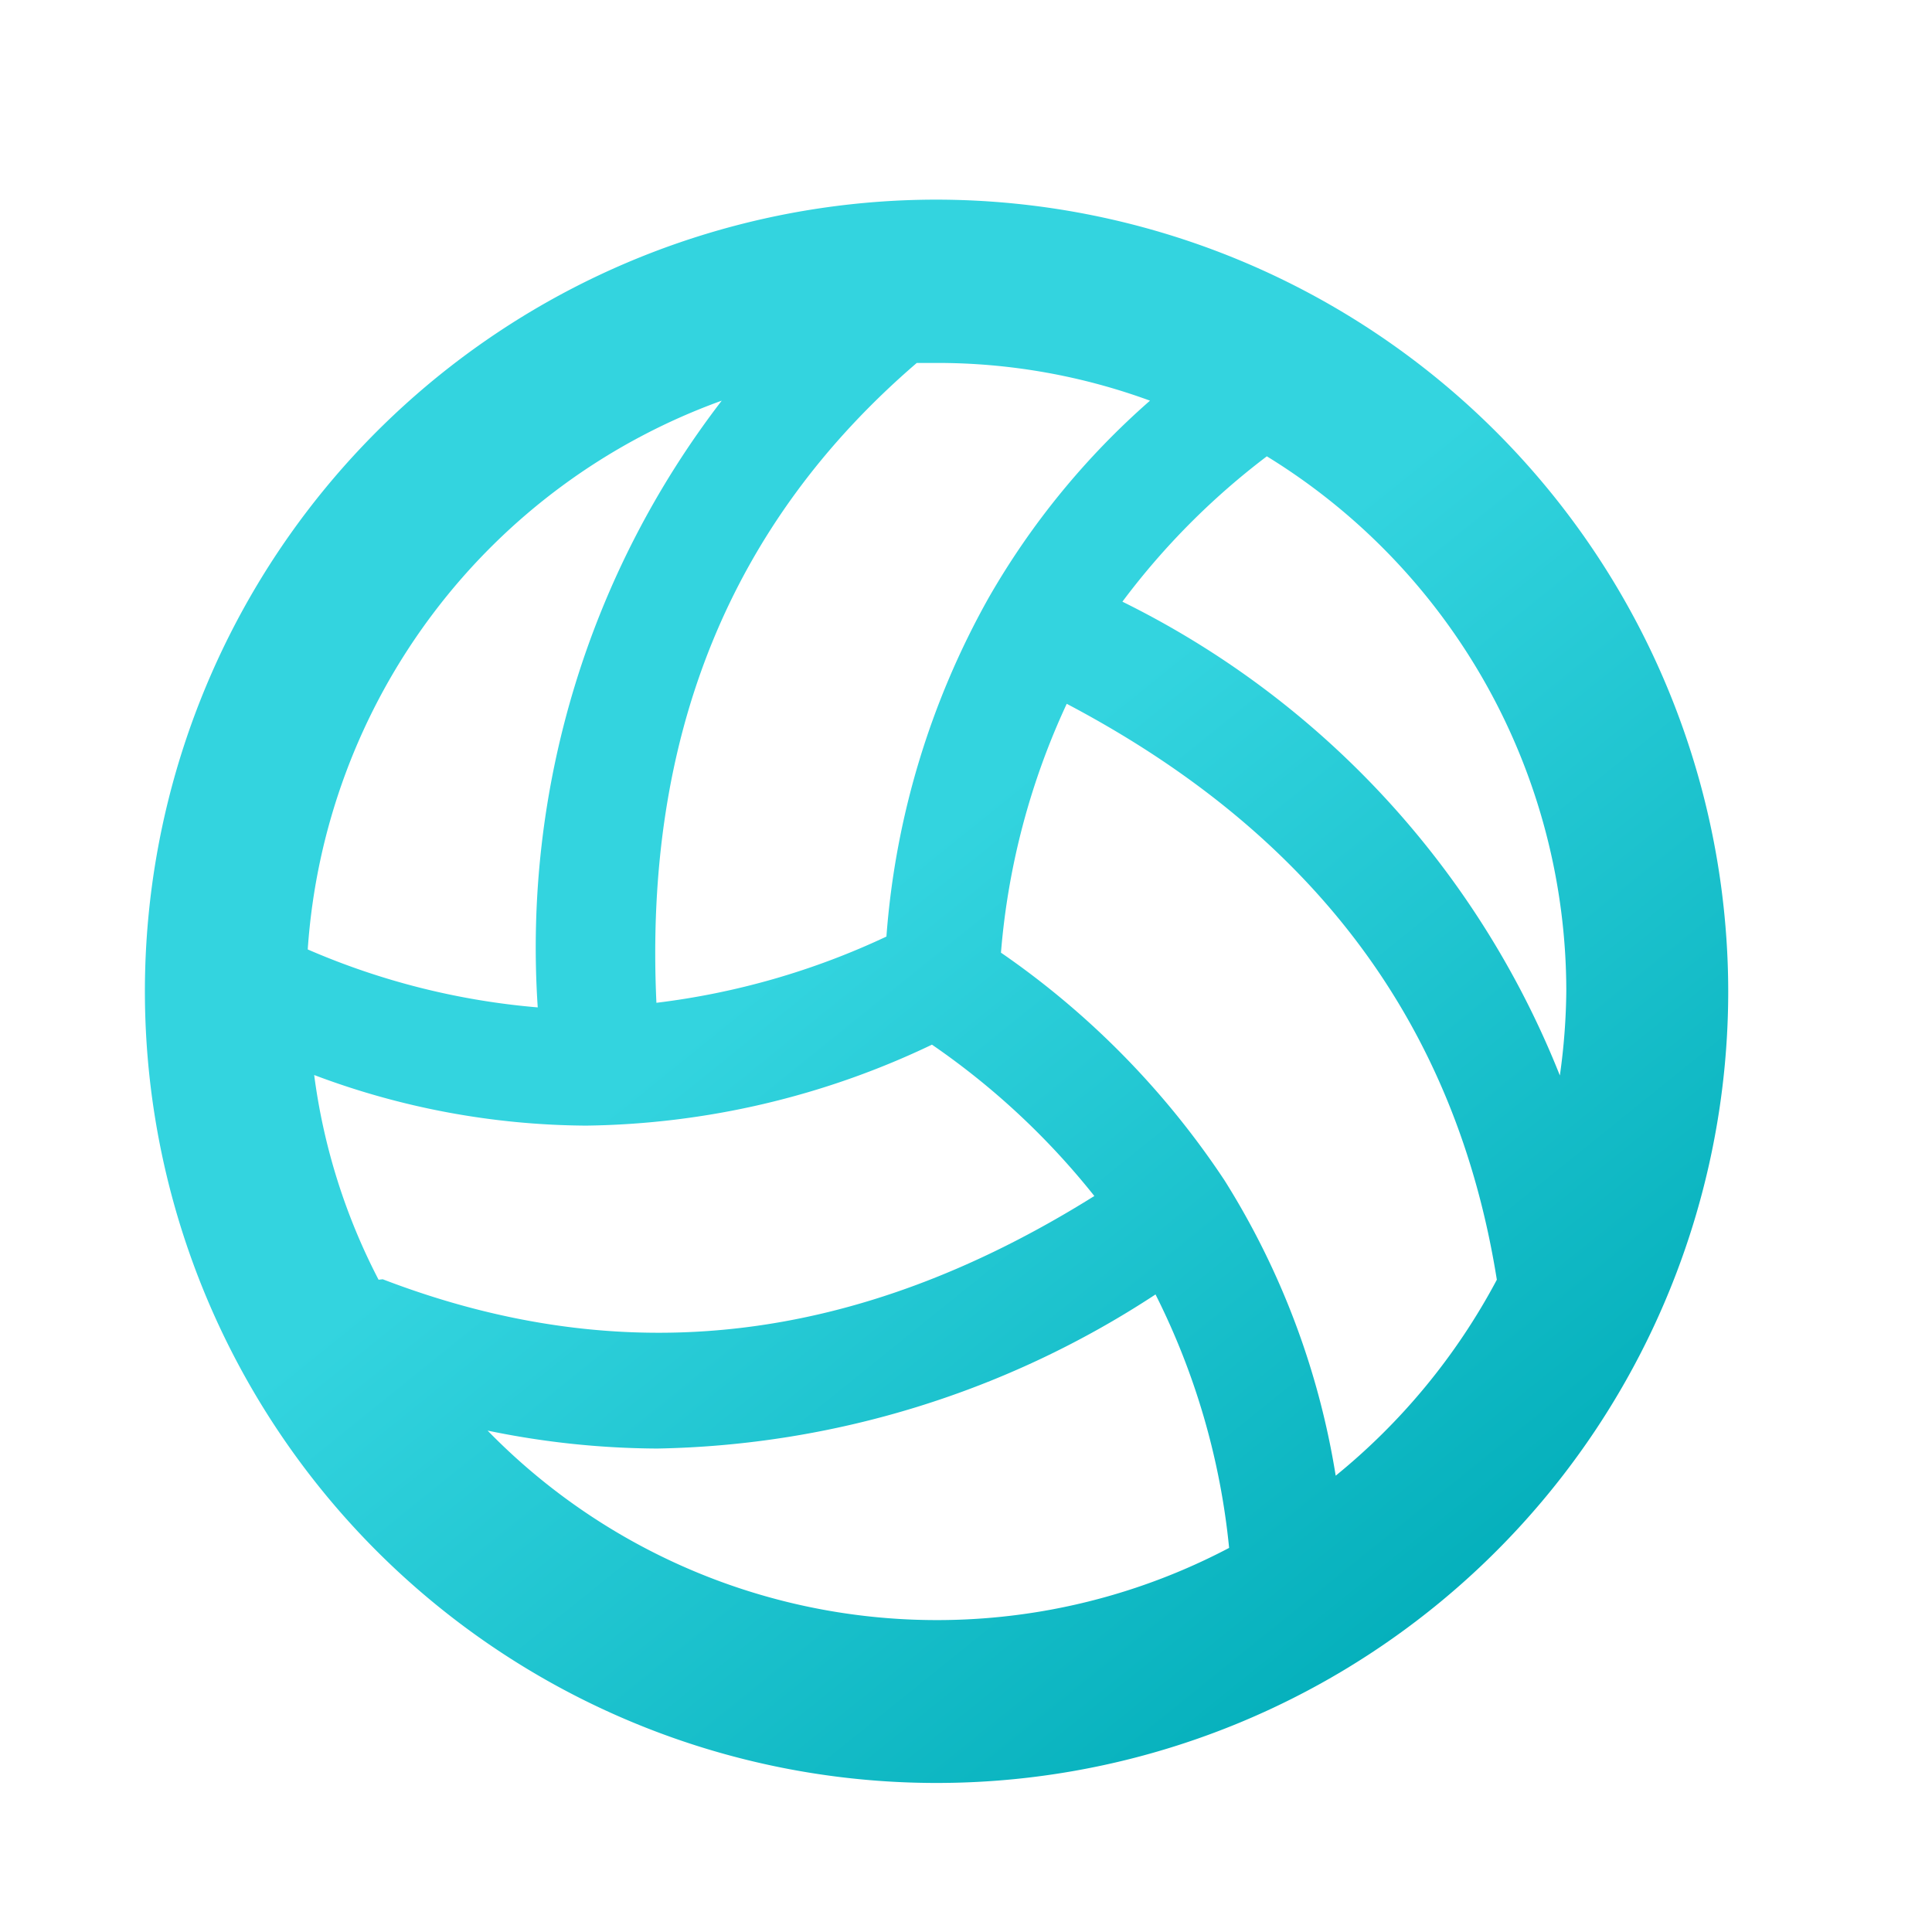 <?xml version="1.0" encoding="utf-8"?>
<svg id="Layer_1" xmlns="http://www.w3.org/2000/svg" xmlns:xlink="http://www.w3.org/1999/xlink" viewBox="0 0 42 42">
  <defs>
    <style>.cls-1{fill:url(#linear-gradient);}</style>
    <linearGradient id="linear-gradient" x1="18.76" y1="19.55" x2="32.6" y2="36.72" gradientUnits="userSpaceOnUse">
      <stop offset="0" stop-color="#33d4df" />
      <stop offset="1" stop-color="#00acb8" />
    </linearGradient>
  </defs>
  <path class="cls-1" d="M20.37,4.34a17.21,17.21,0,1,0,17.2,17.2A17.23,17.23,0,0,0,20.37,4.34Zm13.68,17.2a13.85,13.85,0,0,1-.14,1.84,19.52,19.52,0,0,0-9.51-10.3,15.91,15.91,0,0,1,3.14-3.16A13.65,13.65,0,0,1,34.05,21.54ZM8.23,27.82a13.39,13.39,0,0,1-1.4-4.45,17,17,0,0,0,5.91,1.1,17.93,17.93,0,0,0,7.52-1.76A16.3,16.3,0,0,1,23.79,26c-5.16,3.23-10.23,3.82-15.47,1.81ZM19.93,7.89l.44,0A13.43,13.43,0,0,1,25,8.71,16.8,16.8,0,0,0,21.49,13l0,0v0a17.73,17.73,0,0,0-2.22,7.36,16.37,16.37,0,0,1-5,1.44C14,16,15.87,11.38,19.93,7.89Zm-4.24.82a19.5,19.5,0,0,0-4,13.19,15.9,15.9,0,0,1-5-1.26A13.67,13.67,0,0,1,15.69,8.71ZM10.6,31.1a18.51,18.51,0,0,0,3.69.39,20.38,20.38,0,0,0,10.83-3.35,15.67,15.67,0,0,1,1.6,5.51A13.64,13.64,0,0,1,10.6,31.1Zm18.44,1a17.16,17.16,0,0,0-2.42-6.44s0,0,0,0l0,0a18.24,18.24,0,0,0-4.86-4.95,15.85,15.85,0,0,1,1.43-5.41c5.41,2.85,8.47,7,9.35,12.52,0,0,0,0,0,0A13.87,13.87,0,0,1,29,32.11Z" />
</svg>